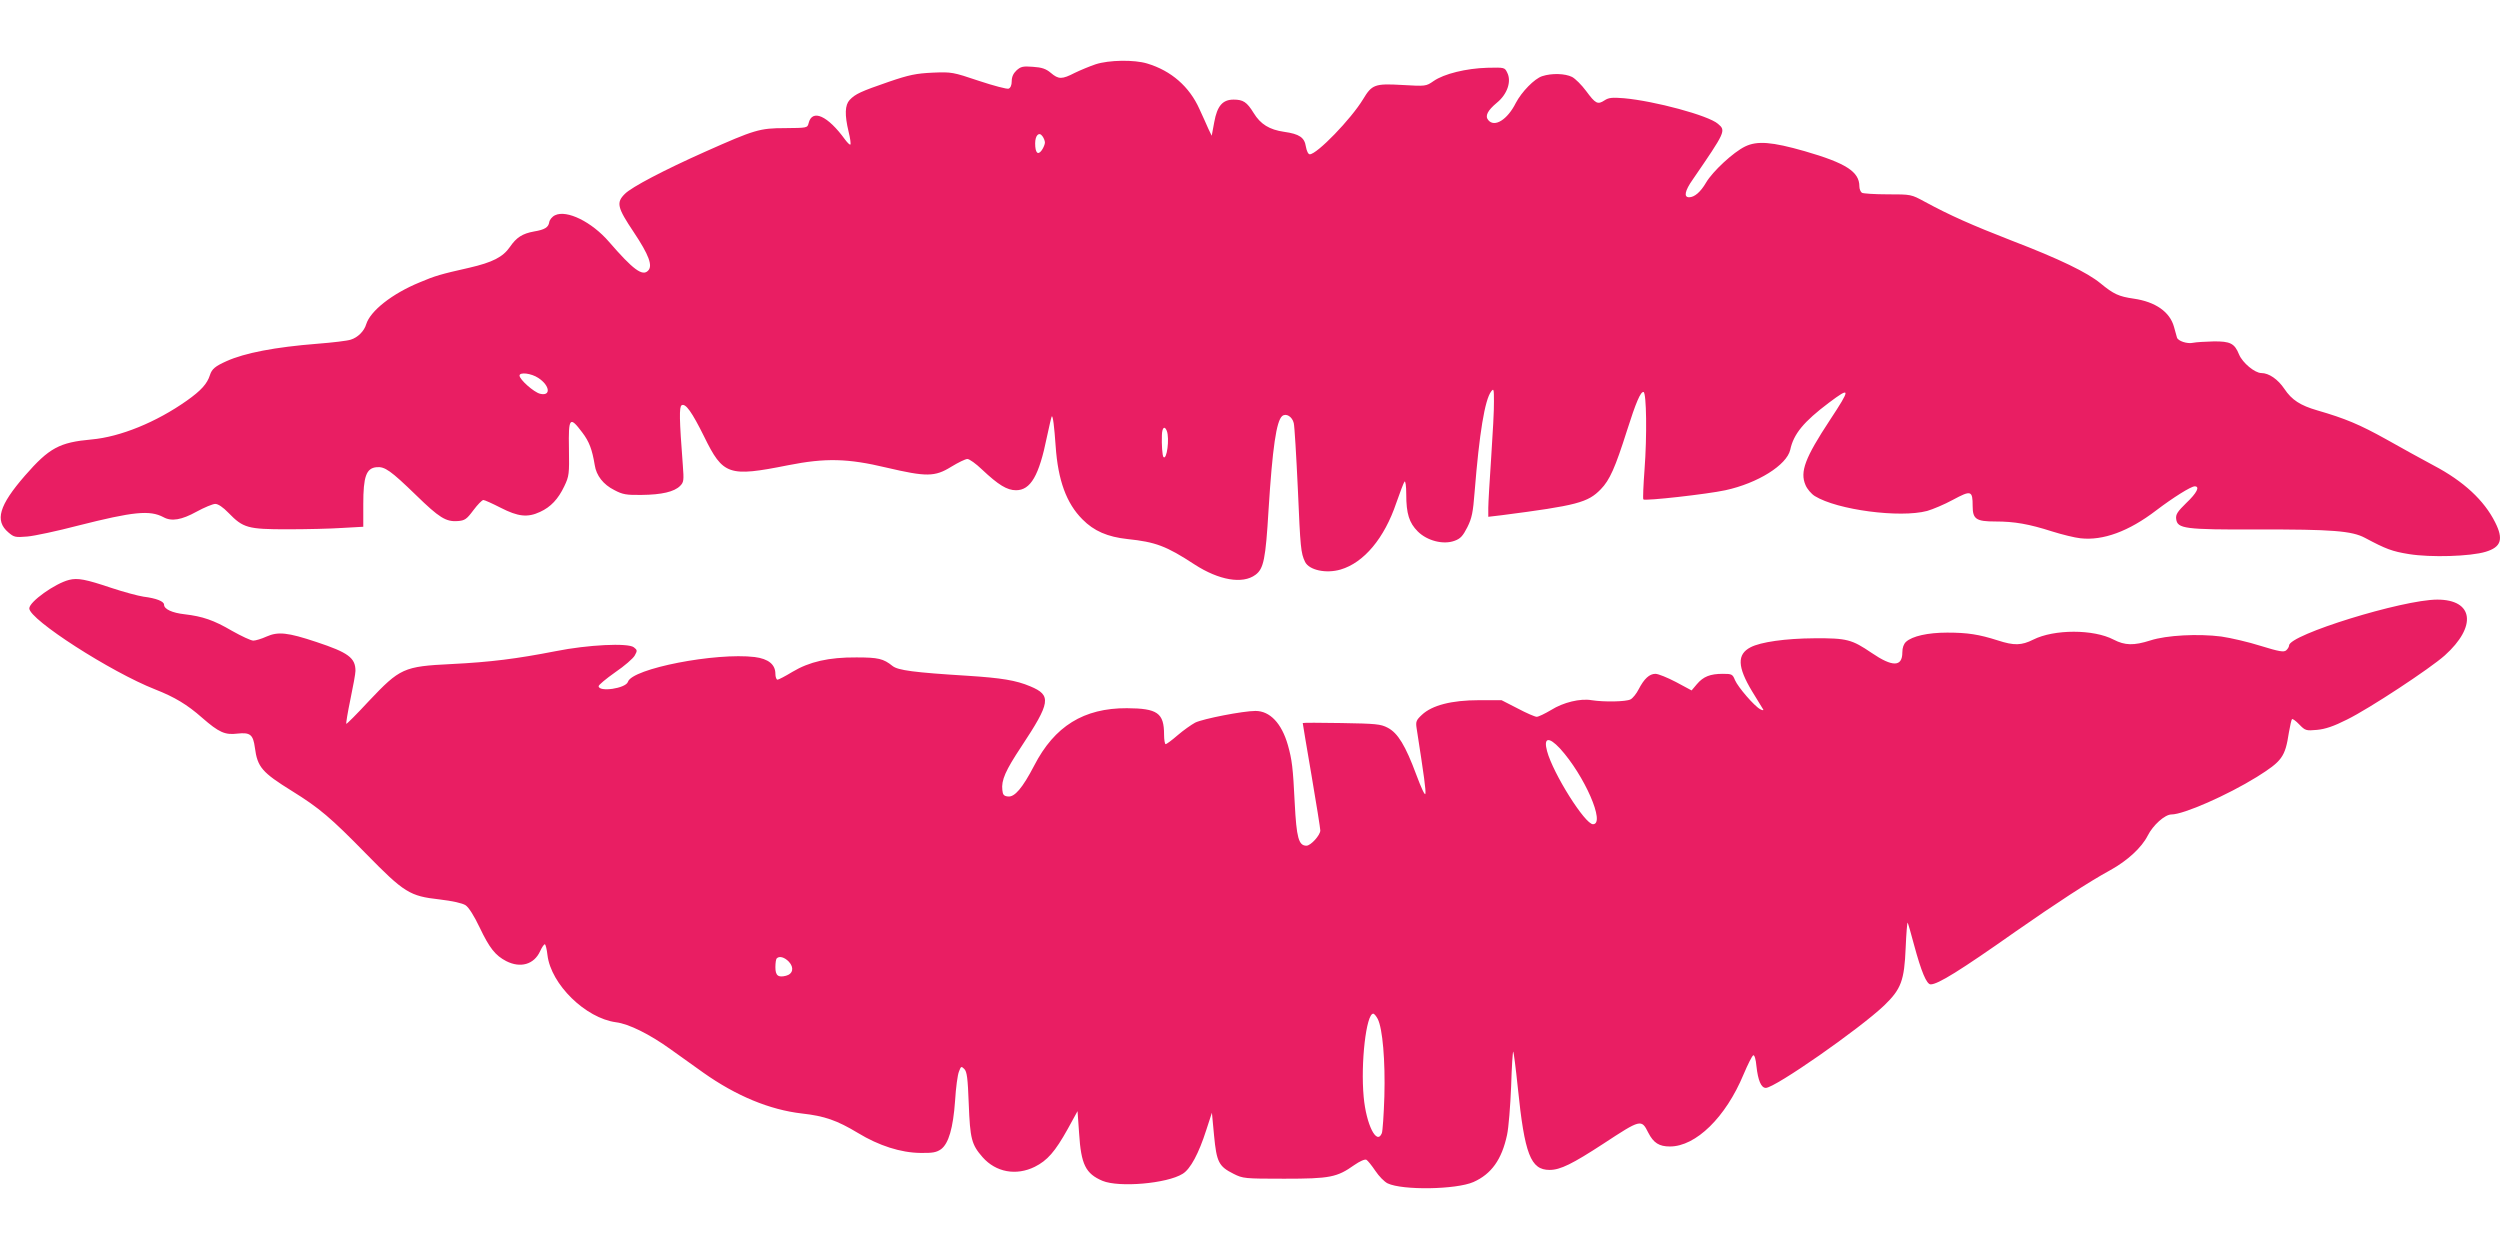 <?xml version="1.0" standalone="no"?>
<!DOCTYPE svg PUBLIC "-//W3C//DTD SVG 20010904//EN"
 "http://www.w3.org/TR/2001/REC-SVG-20010904/DTD/svg10.dtd">
<svg version="1.0" xmlns="http://www.w3.org/2000/svg"
 width="1280pt" height="640pt" viewBox="0 0 1280 640"
 preserveAspectRatio="xMidYMid meet">
<g transform="translate(0,640) scale(0.1,-0.1)"
fill="#e91e63" stroke="none">
<path d="M5610 6071 c-30 -10 -78 -30 -107 -44 -66 -34 -83 -34 -123 0 -25 21
-46 28 -92 31 -51 4 -62 1 -84 -19 -16 -15 -24 -33 -24 -55 0 -20 -6 -34 -16
-38 -8 -3 -77 15 -152 40 -134 45 -139 46 -237 42 -84 -4 -120 -11 -225 -47
-142 -49 -171 -62 -200 -93 -24 -26 -26 -76 -5 -163 8 -32 12 -62 9 -65 -3 -3
-15 9 -27 25 -89 123 -169 159 -187 84 -6 -24 -8 -24 -120 -25 -131 0 -156 -8
-410 -121 -213 -95 -376 -181 -410 -215 -46 -45 -40 -70 45 -197 78 -117 98
-172 73 -197 -29 -30 -77 6 -200 148 -88 102 -216 165 -276 136 -15 -7 -28
-23 -30 -36 -4 -26 -23 -38 -77 -47 -61 -11 -91 -31 -124 -79 -36 -52 -88 -79
-209 -107 -146 -33 -174 -41 -254 -75 -141 -58 -252 -146 -273 -214 -10 -35
-43 -68 -79 -79 -17 -6 -94 -15 -171 -21 -216 -17 -372 -47 -465 -89 -58 -26
-75 -40 -85 -71 -14 -45 -46 -80 -118 -131 -157 -111 -342 -186 -488 -199
-165 -15 -217 -43 -341 -185 -133 -153 -156 -231 -85 -291 29 -25 36 -26 97
-21 36 3 153 28 260 56 284 72 367 80 437 43 41 -23 93 -14 169 28 40 22 84
40 96 40 15 0 40 -17 68 -46 75 -77 98 -84 301 -84 97 0 224 3 282 7 l107 6 0
116 c0 141 15 184 68 189 42 4 72 -17 202 -143 119 -116 153 -137 213 -133 37
3 46 9 81 56 21 28 44 52 51 52 6 0 46 -18 89 -40 88 -45 137 -51 201 -21 55
25 93 66 124 131 25 52 26 63 24 193 -3 160 4 168 68 83 36 -47 51 -88 64
-167 8 -54 44 -100 100 -128 43 -23 62 -26 140 -25 103 1 167 16 197 46 19 19
20 28 14 107 -18 235 -19 298 -6 306 20 12 53 -35 115 -160 97 -198 125 -208
430 -147 192 38 306 35 503 -12 205 -48 248 -48 332 4 36 22 73 40 83 40 10 0
44 -24 75 -54 84 -79 128 -106 174 -106 75 0 118 75 158 272 12 56 23 104 25
106 6 6 13 -53 20 -153 12 -174 55 -292 137 -374 59 -60 129 -90 231 -101 143
-15 198 -35 343 -130 125 -81 246 -102 312 -53 42 31 52 80 67 333 20 317 40
455 70 480 20 16 51 -3 59 -36 4 -15 13 -167 21 -338 13 -302 15 -327 37 -373
21 -42 107 -61 182 -39 119 35 224 160 285 341 19 55 38 104 42 109 5 6 9 -22
9 -65 0 -99 15 -146 59 -190 48 -48 131 -69 188 -48 31 11 43 25 66 70 23 46
29 76 37 180 24 300 52 472 85 515 13 17 14 11 14 -51 1 -38 -6 -167 -14 -285
-8 -118 -15 -236 -15 -261 l0 -45 68 8 c387 50 442 65 508 133 46 47 74 111
134 300 46 145 70 201 85 198 15 -4 18 -227 5 -397 -6 -81 -9 -150 -6 -153 8
-9 328 27 420 47 166 36 314 129 332 207 17 81 69 144 198 241 112 84 113 75
5 -89 -127 -193 -154 -264 -125 -332 8 -20 30 -46 48 -57 115 -71 436 -113
575 -76 28 8 88 33 132 57 93 50 101 48 101 -32 0 -67 18 -79 116 -79 99 0
172 -13 291 -51 51 -16 116 -32 145 -35 115 -13 247 35 388 143 87 66 178 123
197 123 28 0 11 -34 -43 -85 -45 -44 -55 -59 -52 -82 6 -50 42 -55 418 -54
380 1 482 -7 549 -43 107 -57 138 -69 225 -83 111 -18 315 -12 393 12 79 24
92 64 48 151 -56 112 -161 210 -315 291 -58 31 -167 91 -243 134 -135 75 -208
106 -353 148 -86 25 -130 53 -168 110 -33 49 -79 81 -118 81 -33 0 -96 52
-114 95 -23 57 -45 68 -131 67 -43 -1 -90 -4 -104 -7 -30 -7 -78 9 -83 27 -2
7 -9 32 -15 54 -21 77 -95 129 -207 145 -76 11 -102 23 -169 78 -68 56 -210
125 -455 219 -205 80 -314 128 -445 199 -70 38 -70 38 -190 38 -66 0 -126 4
-132 8 -7 5 -13 19 -13 33 0 75 -69 119 -280 180 -168 48 -243 54 -305 24 -60
-29 -166 -127 -200 -185 -28 -48 -59 -75 -87 -75 -28 0 -22 33 19 91 168 245
171 250 129 285 -49 43 -325 117 -481 131 -61 5 -79 3 -100 -11 -35 -23 -46
-17 -94 48 -23 31 -55 63 -72 72 -36 18 -104 20 -153 4 -40 -13 -105 -80 -135
-137 -43 -86 -109 -127 -141 -88 -18 21 -4 49 44 89 53 43 76 109 53 154 -13
27 -14 27 -102 25 -108 -3 -222 -31 -275 -68 -39 -27 -40 -27 -162 -20 -139 8
-154 2 -199 -73 -61 -101 -236 -282 -273 -282 -8 0 -16 17 -20 40 -7 46 -33
64 -111 75 -76 11 -121 39 -156 96 -35 57 -54 69 -103 69 -56 0 -84 -32 -99
-115 l-13 -70 -17 35 c-8 19 -29 65 -46 102 -51 114 -144 196 -268 233 -66 20
-195 18 -263 -4z m-260 -401 c0 -8 -7 -26 -16 -39 -20 -28 -34 -14 -34 35 0
41 20 61 37 37 7 -9 13 -24 13 -33z m-2594 -1205 c60 -39 66 -95 9 -81 -32 8
-105 73 -105 93 0 19 60 12 96 -12z m3218 -271 c15 -39 0 -152 -17 -134 -6 6
-10 64 -8 113 1 38 14 49 25 21z"/>
<path d="M354 3431 c-72 -18 -204 -112 -204 -146 0 -57 418 -326 645 -415 99
-39 163 -77 240 -145 86 -75 117 -89 181 -81 65 7 80 -5 89 -72 13 -100 37
-127 190 -222 140 -87 198 -136 380 -322 195 -199 223 -216 375 -233 67 -8
117 -19 134 -30 16 -11 43 -53 72 -114 50 -105 80 -143 136 -172 73 -37 142
-17 173 50 10 22 21 38 25 36 4 -2 10 -27 13 -55 18 -150 195 -323 351 -344
65 -8 172 -61 279 -138 49 -35 124 -89 168 -120 168 -119 340 -190 504 -209
117 -13 180 -35 288 -100 107 -65 219 -101 320 -102 63 -1 82 3 105 19 39 29
62 108 72 248 4 67 13 134 20 150 10 27 12 28 27 13 14 -14 18 -47 23 -179 7
-179 14 -208 71 -273 68 -77 172 -96 267 -49 64 32 104 77 169 194 l50 91 8
-113 c10 -160 33 -207 120 -244 85 -35 330 -14 410 36 40 24 83 105 121 224
l29 89 11 -117 c13 -136 24 -158 100 -196 48 -24 55 -25 259 -25 235 0 270 7
359 70 29 20 54 31 62 27 7 -4 27 -29 46 -57 18 -27 46 -56 63 -64 76 -36 350
-32 439 7 92 41 145 115 172 241 8 36 17 148 21 249 3 100 8 180 11 178 2 -3
13 -85 23 -183 35 -344 66 -423 163 -423 55 0 117 31 275 134 192 126 195 127
230 57 27 -53 56 -71 111 -71 133 0 286 150 377 369 22 52 44 96 50 98 6 2 13
-21 16 -56 8 -73 24 -111 48 -111 47 0 480 302 606 422 87 84 103 127 110 295
3 73 8 132 10 129 2 -2 17 -53 33 -114 37 -137 64 -202 85 -202 37 0 150 70
434 270 208 145 371 252 486 315 87 48 160 115 191 176 27 54 88 109 122 109
62 0 285 98 437 192 129 81 145 102 164 227 6 35 13 66 16 69 3 3 20 -9 37
-27 31 -32 35 -33 91 -28 42 4 85 18 154 53 114 56 425 261 500 328 166 149
148 286 -38 286 -177 0 -759 -180 -759 -235 0 -7 -7 -18 -15 -25 -12 -10 -36
-6 -130 23 -63 20 -154 41 -202 48 -117 15 -280 7 -363 -20 -85 -27 -130 -26
-188 4 -103 54 -305 54 -412 0 -60 -30 -98 -31 -181 -4 -97 31 -155 40 -259
40 -100 0 -179 -18 -211 -47 -12 -11 -19 -30 -19 -54 0 -75 -50 -76 -157 -3
-102 69 -126 76 -293 75 -149 -1 -275 -19 -327 -46 -70 -36 -68 -100 8 -226
29 -47 54 -89 57 -93 2 -5 -5 -4 -16 2 -30 16 -113 112 -129 149 -12 30 -16
32 -62 32 -65 0 -100 -14 -133 -53 l-27 -32 -80 43 c-44 23 -91 42 -105 42
-31 0 -58 -25 -86 -79 -11 -22 -30 -46 -42 -52 -23 -12 -135 -14 -199 -4 -58
10 -145 -11 -207 -50 -32 -19 -65 -35 -74 -35 -9 0 -53 19 -98 43 l-82 42
-116 0 c-140 0 -240 -26 -292 -75 -29 -27 -32 -35 -27 -68 39 -251 48 -318 45
-336 -2 -12 -21 29 -46 96 -56 151 -95 215 -147 242 -36 19 -61 21 -237 24
-109 2 -198 2 -198 0 0 -2 20 -123 45 -268 25 -146 45 -273 45 -282 0 -24 -49
-78 -71 -78 -40 0 -51 41 -60 218 -9 183 -14 222 -35 297 -32 112 -92 175
-166 175 -63 0 -269 -40 -309 -60 -20 -11 -60 -39 -89 -64 -30 -26 -57 -46
-62 -46 -4 0 -8 22 -8 49 0 111 -34 134 -190 135 -221 1 -371 -92 -475 -294
-60 -115 -100 -162 -134 -158 -21 2 -27 9 -29 33 -6 50 16 100 97 222 150 227
156 263 46 309 -73 31 -149 43 -320 54 -276 17 -357 28 -385 50 -47 38 -74 44
-185 44 -142 1 -241 -22 -328 -74 -36 -22 -71 -40 -76 -40 -6 0 -11 14 -11 30
0 48 -36 77 -106 86 -199 24 -628 -59 -649 -127 -11 -34 -150 -54 -150 -22 0
6 38 38 85 71 47 32 92 71 100 86 14 25 13 28 -5 42 -30 23 -235 13 -400 -20
-200 -39 -333 -56 -535 -66 -244 -12 -262 -21 -422 -190 -61 -66 -113 -118
-115 -116 -2 2 7 58 21 125 14 67 26 132 26 146 0 67 -37 94 -200 148 -147 49
-196 54 -255 28 -26 -12 -57 -21 -68 -21 -12 0 -61 23 -109 50 -94 55 -150 74
-243 85 -63 7 -105 26 -105 49 0 17 -40 33 -105 41 -27 4 -102 24 -165 45
-131 44 -172 52 -216 41z m7633 -863 c125 -137 235 -388 169 -388 -41 0 -204
259 -235 374 -19 70 8 76 66 14z m-3948 -1092 c28 -30 21 -63 -15 -72 -40 -10
-54 1 -54 44 0 21 3 42 7 45 13 14 40 6 62 -17z m3015 -293 c25 -49 39 -214
34 -396 -3 -95 -9 -180 -13 -189 -26 -64 -80 44 -93 186 -16 173 13 426 49
426 5 0 15 -12 23 -27z"/>
</g>
</svg>
